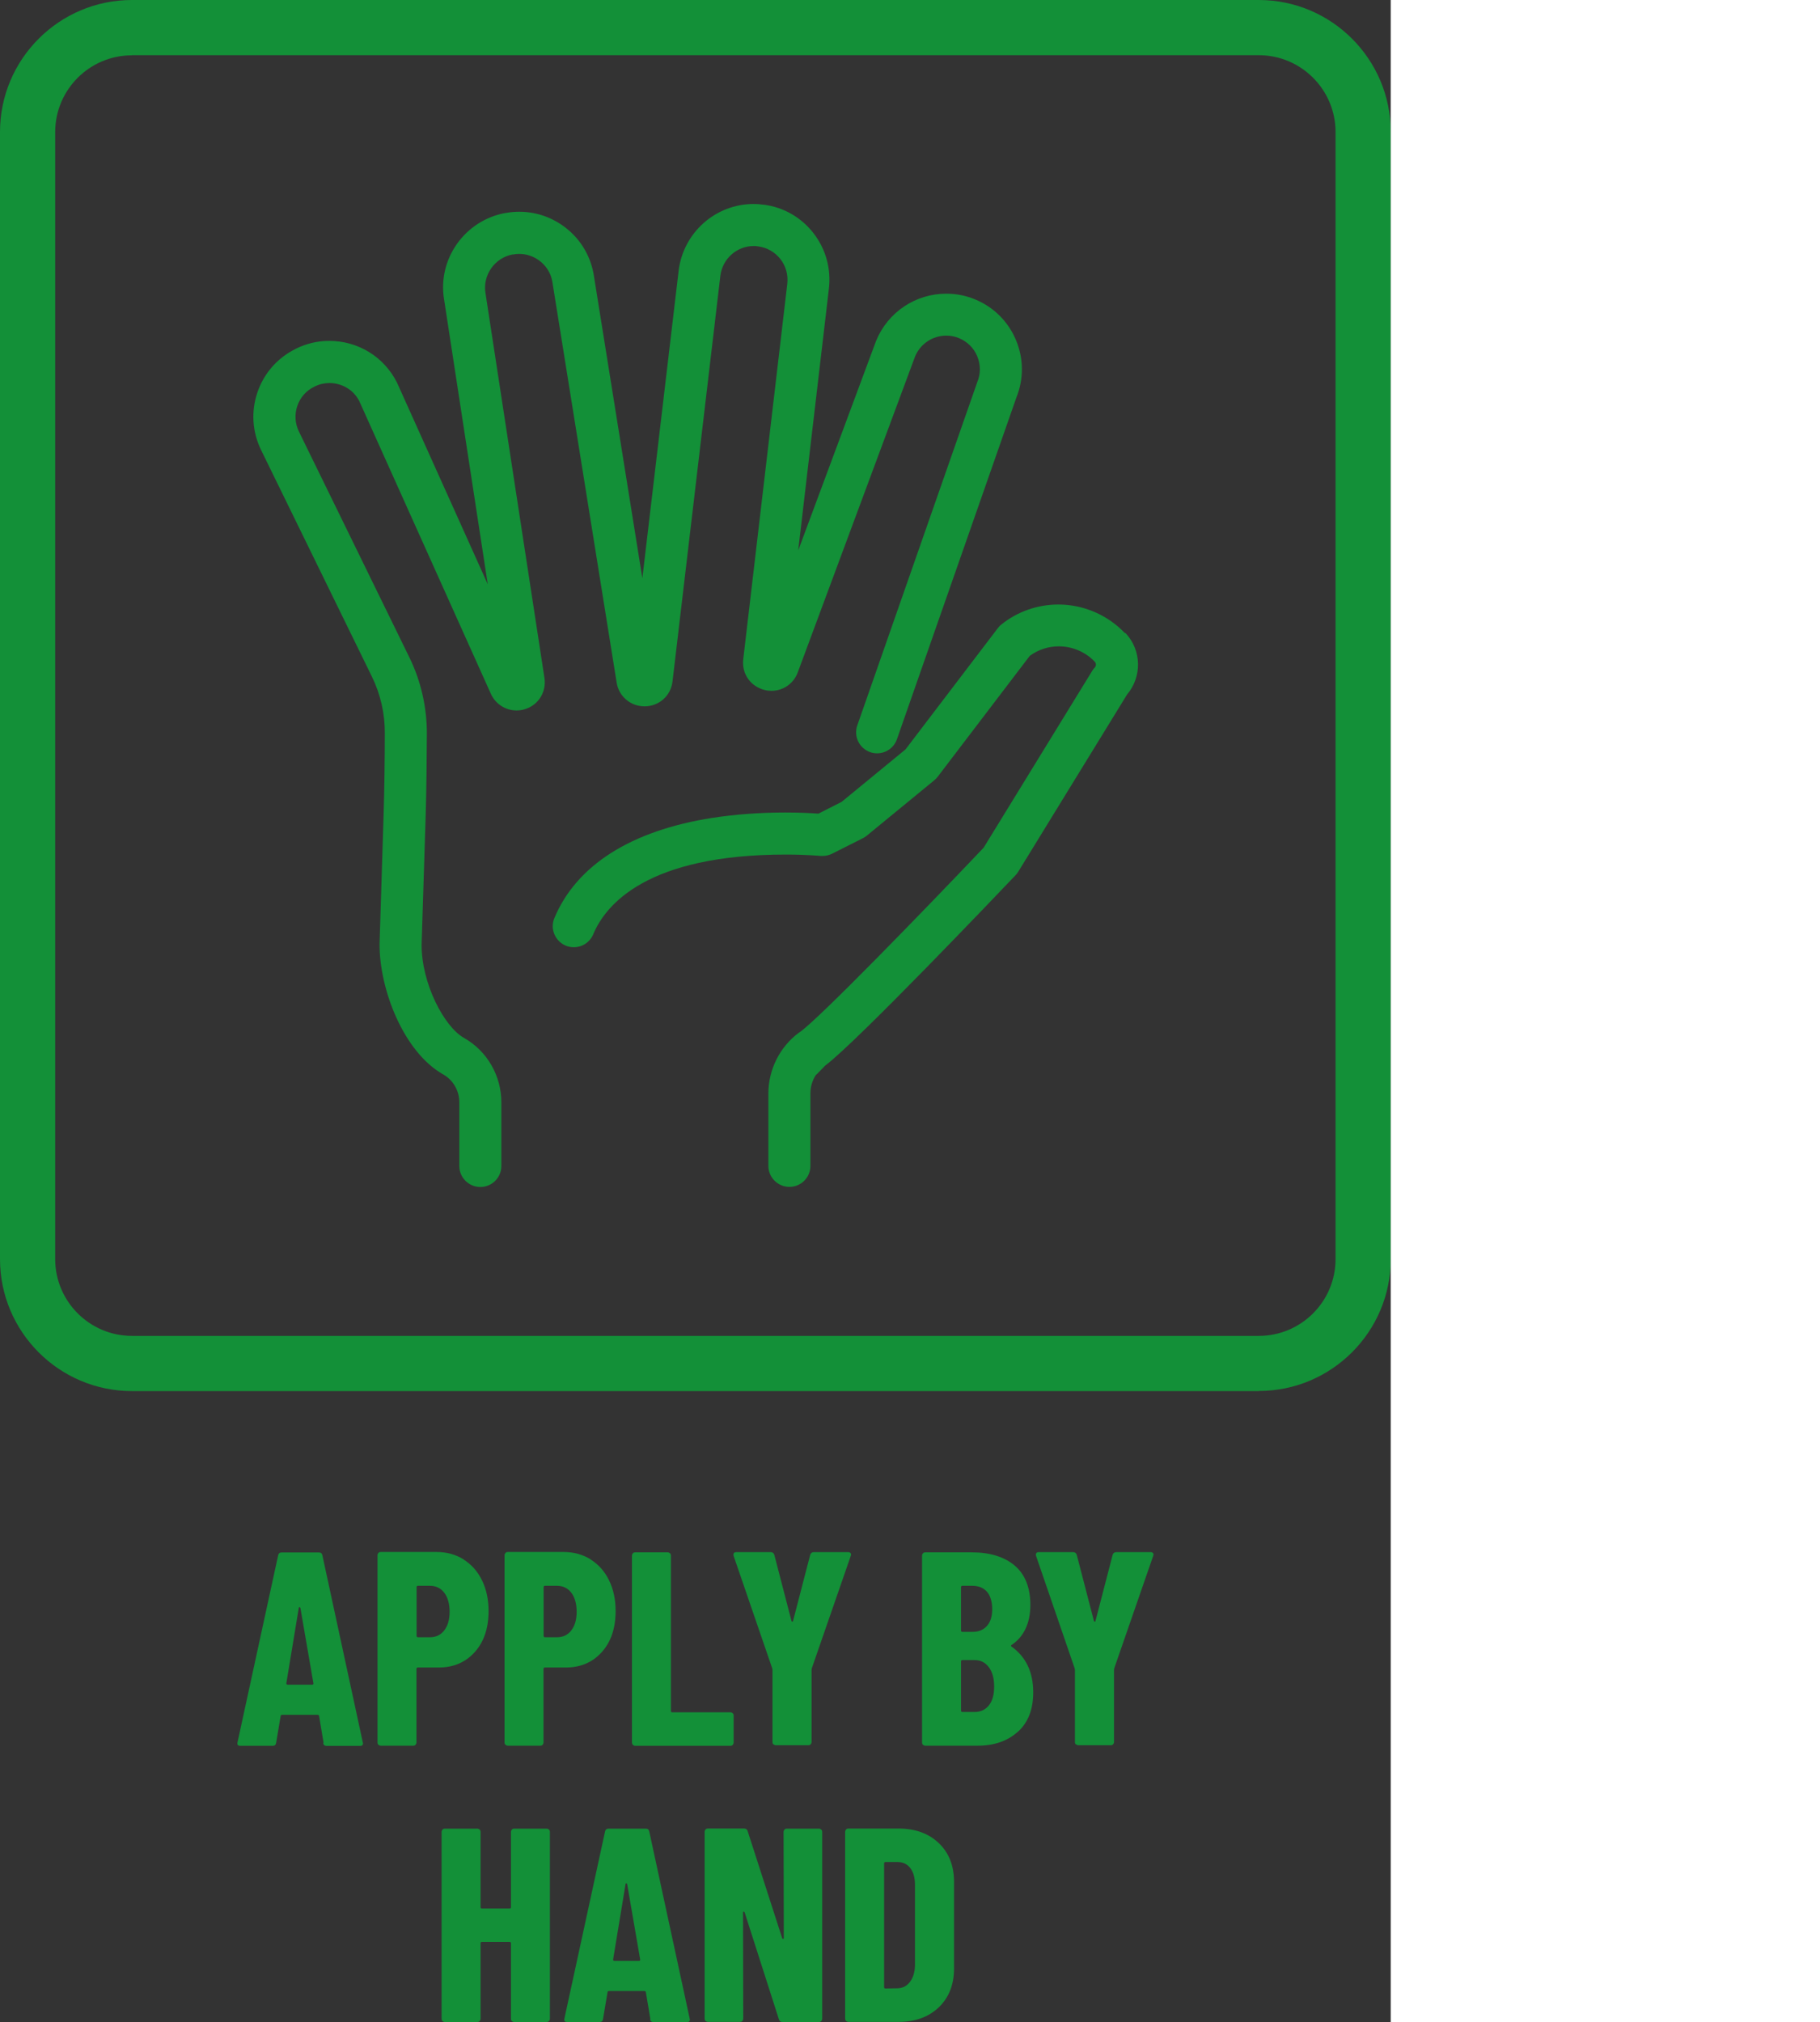 <?xml version="1.0" encoding="UTF-8"?> <svg xmlns="http://www.w3.org/2000/svg" id="Layer_1" viewBox="0 0 159.29 176.95"><rect x="0" y="0" width="159.29" height="176.95" fill="#333333" stroke="none"/><defs><style>.cls-1{fill:#139038;}.cls-1,.cls-2{stroke-width:0px;}.cls-2{fill:#fff;}</style></defs><path class="cls-1" d="m28.32,152.5l-.39-2.32c0-.08-.05-.12-.15-.12h-3.07c-.1,0-.15.04-.15.12l-.39,2.32c-.02.18-.12.27-.31.27h-2.83c-.21,0-.29-.1-.24-.31l3.55-16.34c.03-.18.14-.27.31-.27h3.26c.18,0,.28.09.31.27l3.53,16.34.02.1c0,.15-.09.22-.27.22h-2.9c-.19,0-.3-.09-.31-.27h.03Zm-3.17-5.08h2.18c.08,0,.11-.04.1-.12l-1.14-6.6s-.04-.07-.07-.07-.06.02-.07.07l-1.09,6.6c0,.08.03.12.1.12h-.01Z"></path><path class="cls-1" d="m40.58,136.47c.69.44,1.23,1.04,1.61,1.83.38.78.57,1.67.57,2.67,0,1.5-.4,2.7-1.21,3.6-.81.9-1.86,1.35-3.17,1.35h-1.81c-.08,0-.12.04-.12.12v6.43c0,.08-.03.15-.08.21-.06.06-.12.08-.21.08h-2.83c-.08,0-.15-.03-.21-.08-.06-.06-.08-.12-.08-.21v-16.37c0-.08.03-.15.08-.21.06-.06.12-.08.21-.08h4.88c.89,0,1.68.22,2.37.65h0Zm-1.7,6.2c.31-.39.47-.94.47-1.63s-.16-1.27-.47-1.67-.73-.6-1.24-.6h-1.06c-.08,0-.12.04-.12.12v4.26c0,.08.04.12.12.12h1.06c.52,0,.93-.2,1.24-.59h0Z"></path><path class="cls-1" d="m51.7,136.47c.69.44,1.23,1.04,1.61,1.83.38.78.57,1.67.57,2.67,0,1.5-.4,2.7-1.21,3.6-.81.9-1.86,1.35-3.17,1.35h-1.81c-.08,0-.12.04-.12.12v6.43c0,.08-.03.15-.08.21-.06.06-.12.08-.21.08h-2.83c-.08,0-.15-.03-.21-.08-.06-.06-.08-.12-.08-.21v-16.37c0-.08.03-.15.08-.21.06-.06.12-.08.21-.08h4.88c.89,0,1.68.22,2.37.65h0Zm-1.7,6.2c.31-.39.47-.94.47-1.63s-.16-1.27-.47-1.67-.73-.6-1.24-.6h-1.06c-.08,0-.12.04-.12.12v4.26c0,.08.04.12.12.12h1.06c.52,0,.93-.2,1.24-.59h0Z"></path><path class="cls-1" d="m55.39,152.68c-.06-.06-.08-.12-.08-.21v-16.34c0-.08.03-.15.08-.21.06-.06.12-.08.21-.08h2.83c.08,0,.15.03.21.08.06.06.08.13.08.21v13.59c0,.08.04.12.12.12h5.08c.08,0,.15.03.21.08.06.06.08.12.08.21v2.35c0,.08-.03.15-.08.21-.06.06-.12.08-.21.08h-8.32c-.08,0-.15-.03-.21-.08h0Z"></path><path class="cls-1" d="m67.69,152.65c-.06-.06-.08-.12-.08-.21v-6.29l-.02-.15-3.38-9.84s-.02-.07-.02-.12c0-.14.09-.22.27-.22h2.97c.18,0,.29.08.34.24l1.5,5.78s.04.07.07.07.06-.02.07-.07l1.5-5.78c.05-.16.16-.24.34-.24h2.97c.1,0,.17.03.22.08.05.06.06.14.02.25l-3.41,9.84-.02.15v6.29c0,.08-.03.15-.08.21s-.13.08-.21.08h-2.83c-.08,0-.15-.03-.21-.08h0Z"></path><path class="cls-1" d="m89.07,151.55c-.9.81-2.07,1.21-3.51,1.21h-4.57c-.08,0-.15-.03-.21-.08-.06-.06-.08-.12-.08-.21v-16.34c0-.08.03-.15.08-.21.06-.06.12-.08.21-.08h4.04c1.61,0,2.87.39,3.78,1.16.91.77,1.37,1.93,1.37,3.46s-.55,2.76-1.64,3.48c-.06.05-.07.1-.02.14,1.27.9,1.91,2.24,1.91,4.01,0,1.5-.45,2.65-1.35,3.46h-.01Zm-4.96-12.67v3.8c0,.08.04.12.12.12h.87c.55,0,.97-.17,1.28-.52s.46-.83.46-1.46-.15-1.17-.45-1.52c-.3-.35-.73-.53-1.29-.53h-.87c-.08,0-.12.04-.12.12h0Zm2.44,10.35c.31-.39.46-.93.46-1.64s-.15-1.27-.46-1.69-.72-.63-1.23-.63h-1.09c-.08,0-.12.04-.12.12v4.3c0,.08.04.12.12.12h1.06c.53,0,.95-.19,1.26-.58h0Z"></path><path class="cls-1" d="m94.16,152.65c-.06-.06-.08-.12-.08-.21v-6.29l-.02-.15-3.38-9.84s-.02-.07-.02-.12c0-.14.09-.22.27-.22h2.97c.18,0,.29.08.34.24l1.5,5.78s.04.07.07.07.06-.02.07-.07l1.5-5.78c.05-.16.16-.24.34-.24h2.97c.1,0,.17.03.22.08.05.06.06.14.02.25l-3.41,9.84-.02.15v6.29c0,.08-.03.15-.08.21s-.13.08-.21.08h-2.83c-.08,0-.15-.03-.21-.08h0Z"></path><path class="cls-1" d="m44.8,160.1c.06-.06.12-.08.21-.08h2.83c.08,0,.15.03.21.08.06.06.08.13.08.21v16.34c0,.08-.03.15-.08.21-.06.06-.12.08-.21.08h-2.83c-.08,0-.15-.03-.21-.08-.06-.06-.08-.12-.08-.21v-6.6c0-.08-.04-.12-.12-.12h-2.42c-.08,0-.12.04-.12.12v6.6c0,.08-.03.15-.08.21-.06.06-.12.08-.21.08h-2.83c-.08,0-.15-.03-.21-.08-.06-.06-.08-.12-.08-.21v-16.34c0-.08.03-.15.08-.21.06-.06.12-.08.21-.08h2.83c.08,0,.15.03.21.08.06.06.08.13.08.21v6.58c0,.08.04.12.12.12h2.42c.08,0,.12-.04.12-.12v-6.58c0-.08.03-.15.08-.21Z"></path><path class="cls-1" d="m56.92,176.67l-.39-2.32c0-.08-.05-.12-.14-.12h-3.07c-.1,0-.15.04-.15.12l-.39,2.32c-.02.18-.12.27-.31.27h-2.83c-.21,0-.29-.1-.24-.31l3.55-16.34c.03-.18.14-.27.31-.27h3.26c.18,0,.28.09.31.27l3.53,16.34.02.1c0,.15-.09.22-.27.22h-2.9c-.19,0-.3-.09-.31-.27h.02Zm-3.17-5.08h2.18c.08,0,.11-.04.1-.12l-1.14-6.6s-.04-.07-.07-.07-.06.02-.07.07l-1.09,6.6c0,.08.03.12.1.12h0Z"></path><path class="cls-1" d="m68.66,160.1c.06-.06.12-.08.21-.08h2.8c.08,0,.15.03.21.08.06.06.08.13.08.21v16.34c0,.08-.03.15-.08.21-.06.06-.12.08-.21.08h-3.19c-.16,0-.27-.08-.31-.24l-3-9.36s-.04-.07-.08-.06c-.04,0-.06.04-.06.08l.02,9.28c0,.08-.03.15-.08.21-.06.06-.12.08-.21.08h-2.8c-.08,0-.15-.03-.21-.08-.06-.06-.08-.12-.08-.21v-16.34c0-.08.03-.15.08-.21.06-.06.12-.08.21-.08h3.17c.16,0,.27.08.31.24l3.02,9.36s.04.07.08.06c.04,0,.06-.04.06-.08l-.02-9.28c0-.08.03-.15.08-.21Z"></path><path class="cls-1" d="m74.05,176.85c-.06-.06-.08-.12-.08-.21v-16.34c0-.08.03-.15.08-.21.06-.06.12-.08.21-.08h4.38c1.47,0,2.64.43,3.53,1.28s1.33,1.99,1.33,3.41v7.54c0,1.42-.44,2.55-1.33,3.41-.89.85-2.06,1.28-3.53,1.28h-4.38c-.08,0-.15-.03-.21-.08h0Zm3.44-2.84l1.09-.02c.44-.02.79-.2,1.06-.56.27-.35.42-.82.44-1.4v-7.11c0-.61-.14-1.1-.41-1.45-.27-.35-.64-.53-1.11-.53h-1.06c-.08,0-.12.04-.12.12v10.83c0,.08.04.12.12.12h0Z"></path><path class="cls-1" d="m110.17,121.73H11.55c-6.37,0-11.55-5.18-11.55-11.55V11.55C0,5.18,5.18,0,11.55,0h98.62c6.37,0,11.55,5.18,11.55,11.55v98.62c0,6.37-5.18,11.55-11.55,11.55h0ZM11.55,4.84c-3.71,0-6.72,3.01-6.72,6.72v98.62c0,3.7,3.01,6.72,6.72,6.72h98.62c3.71,0,6.72-3.01,6.72-6.72V11.55c0-3.7-3.01-6.72-6.72-6.72H11.55Z"></path><path class="cls-1" d="m44.9,22.27h.04c.17-.04.34-.05.51-.05.61,0,1.19.19,1.69.54.64.45,1.07,1.12,1.2,1.88l5.63,35.09c.19,1.21,1.22,2.08,2.44,2.08h.05c1.25-.03,2.26-.94,2.4-2.18l4.19-35.52c.19-1.47,1.44-2.58,2.91-2.58.13,0,.25,0,.39.03.78.1,1.48.5,1.96,1.12.48.62.69,1.4.59,2.19l-3.85,32.82c-.15,1.26.64,2.39,1.88,2.69.2.05.4.07.59.07,1.03,0,1.94-.63,2.3-1.61l10.27-27.65c.46-1.1,1.53-1.82,2.73-1.82.38,0,.76.07,1.11.22.73.3,1.3.86,1.6,1.59.3.73.31,1.53,0,2.26-.01.03-.02.06-.03.09l-10.47,29.95c-.16.46-.13.96.08,1.4s.59.77,1.05.94c.2.07.4.1.61.1.78,0,1.48-.5,1.73-1.23l10.45-29.89c.66-1.63.65-3.42-.03-5.04-.68-1.63-1.96-2.9-3.6-3.57-.8-.33-1.64-.49-2.5-.49-2.7,0-5.11,1.62-6.14,4.12l-6.82,18.35,2.68-22.86c.22-1.75-.25-3.49-1.33-4.89s-2.64-2.29-4.37-2.51h-.04c-.28-.04-.56-.06-.84-.06-3.32,0-6.14,2.49-6.56,5.8l-3.18,26.95-4.26-26.58c-.3-1.74-1.26-3.26-2.71-4.28-1.12-.79-2.44-1.21-3.8-1.21-.38,0-.77.03-1.14.1h-.04c-3.57.63-6,4.03-5.4,7.59l3.82,24.91-7.94-17.64c-1.13-2.26-3.4-3.66-5.94-3.66-1.01,0-1.99.23-2.9.68l-.03.02c-1.59.78-2.78,2.13-3.35,3.81s-.45,3.47.33,5.06l9.69,19.81c.75,1.53,1.14,3.24,1.13,4.94,0,2.13-.04,5.07-.1,6.95l-.36,11.5c-.02,3.97,2.1,9.46,5.57,11.42.87.49,1.41,1.43,1.41,2.44v5.57c0,1.01.82,1.84,1.84,1.84s1.84-.82,1.84-1.84v-5.56c0-2.33-1.24-4.5-3.28-5.65-1.72-.97-3.72-4.76-3.7-8.17l.36-11.43c.06-1.93.09-4.9.1-7.05,0-2.26-.51-4.54-1.5-6.58l-9.69-19.81c-.35-.71-.4-1.51-.15-2.25.25-.75.78-1.35,1.49-1.69l.03-.02c.41-.2.84-.3,1.29-.3,1.12,0,2.13.61,2.62,1.59l11.51,25.6c.4.89,1.28,1.46,2.24,1.46.24,0,.48-.03.71-.1,1.2-.35,1.93-1.51,1.74-2.75l-5.16-33.67c-.26-1.59.82-3.11,2.41-3.39h0Z"></path><path class="cls-1" d="m98.46,55.41c-1.5-1.59-3.62-2.51-5.83-2.51-1.82,0-3.59.62-4.99,1.75-.12.09-.22.2-.31.32l-8.08,10.61-5.59,4.59-2.03,1.03c-.52-.04-1.56-.1-2.89-.1-2.22,0-4.37.16-6.39.47-7.12,1.11-11.9,4.15-13.83,8.77-.19.45-.19.95,0,1.41.19.45.54.81.99,1,.23.09.46.14.71.14.74,0,1.41-.44,1.7-1.13,1.09-2.61,4.73-6.98,16.86-6.98,1.82,0,3.03.12,3.04.12h.19c.29,0,.57-.07.83-.2l2.68-1.35s.02-.02.04-.02c.06-.03.13-.08.19-.12.03-.02.07-.04.1-.07,0,0,.01,0,.01-.01l5.91-4.85c.11-.09.21-.19.3-.31l8.06-10.58c.74-.54,1.62-.83,2.54-.83,1.19,0,2.34.49,3.15,1.35.13.14.13.36,0,.5-.09.09-.16.19-.23.3l-9.5,15.47c-5.53,5.82-14.37,14.91-16.05,16.11-.05.03-.1.06-.15.1-1.65,1.24-2.63,3.21-2.64,5.27v6.36c0,1.01.82,1.84,1.84,1.84s1.84-.82,1.84-1.84v-6.35c0-.58.17-1.13.47-1.59.04-.04.08-.07.12-.11l.7-.72c2.76-2.06,15.25-15.18,16.67-16.67.09-.09.17-.2.23-.3l9.52-15.5c1.33-1.57,1.28-3.88-.13-5.38h-.05Z"></path><rect class="cls-2" x="121.72" width="37.57" height="176.95"></rect></svg> 